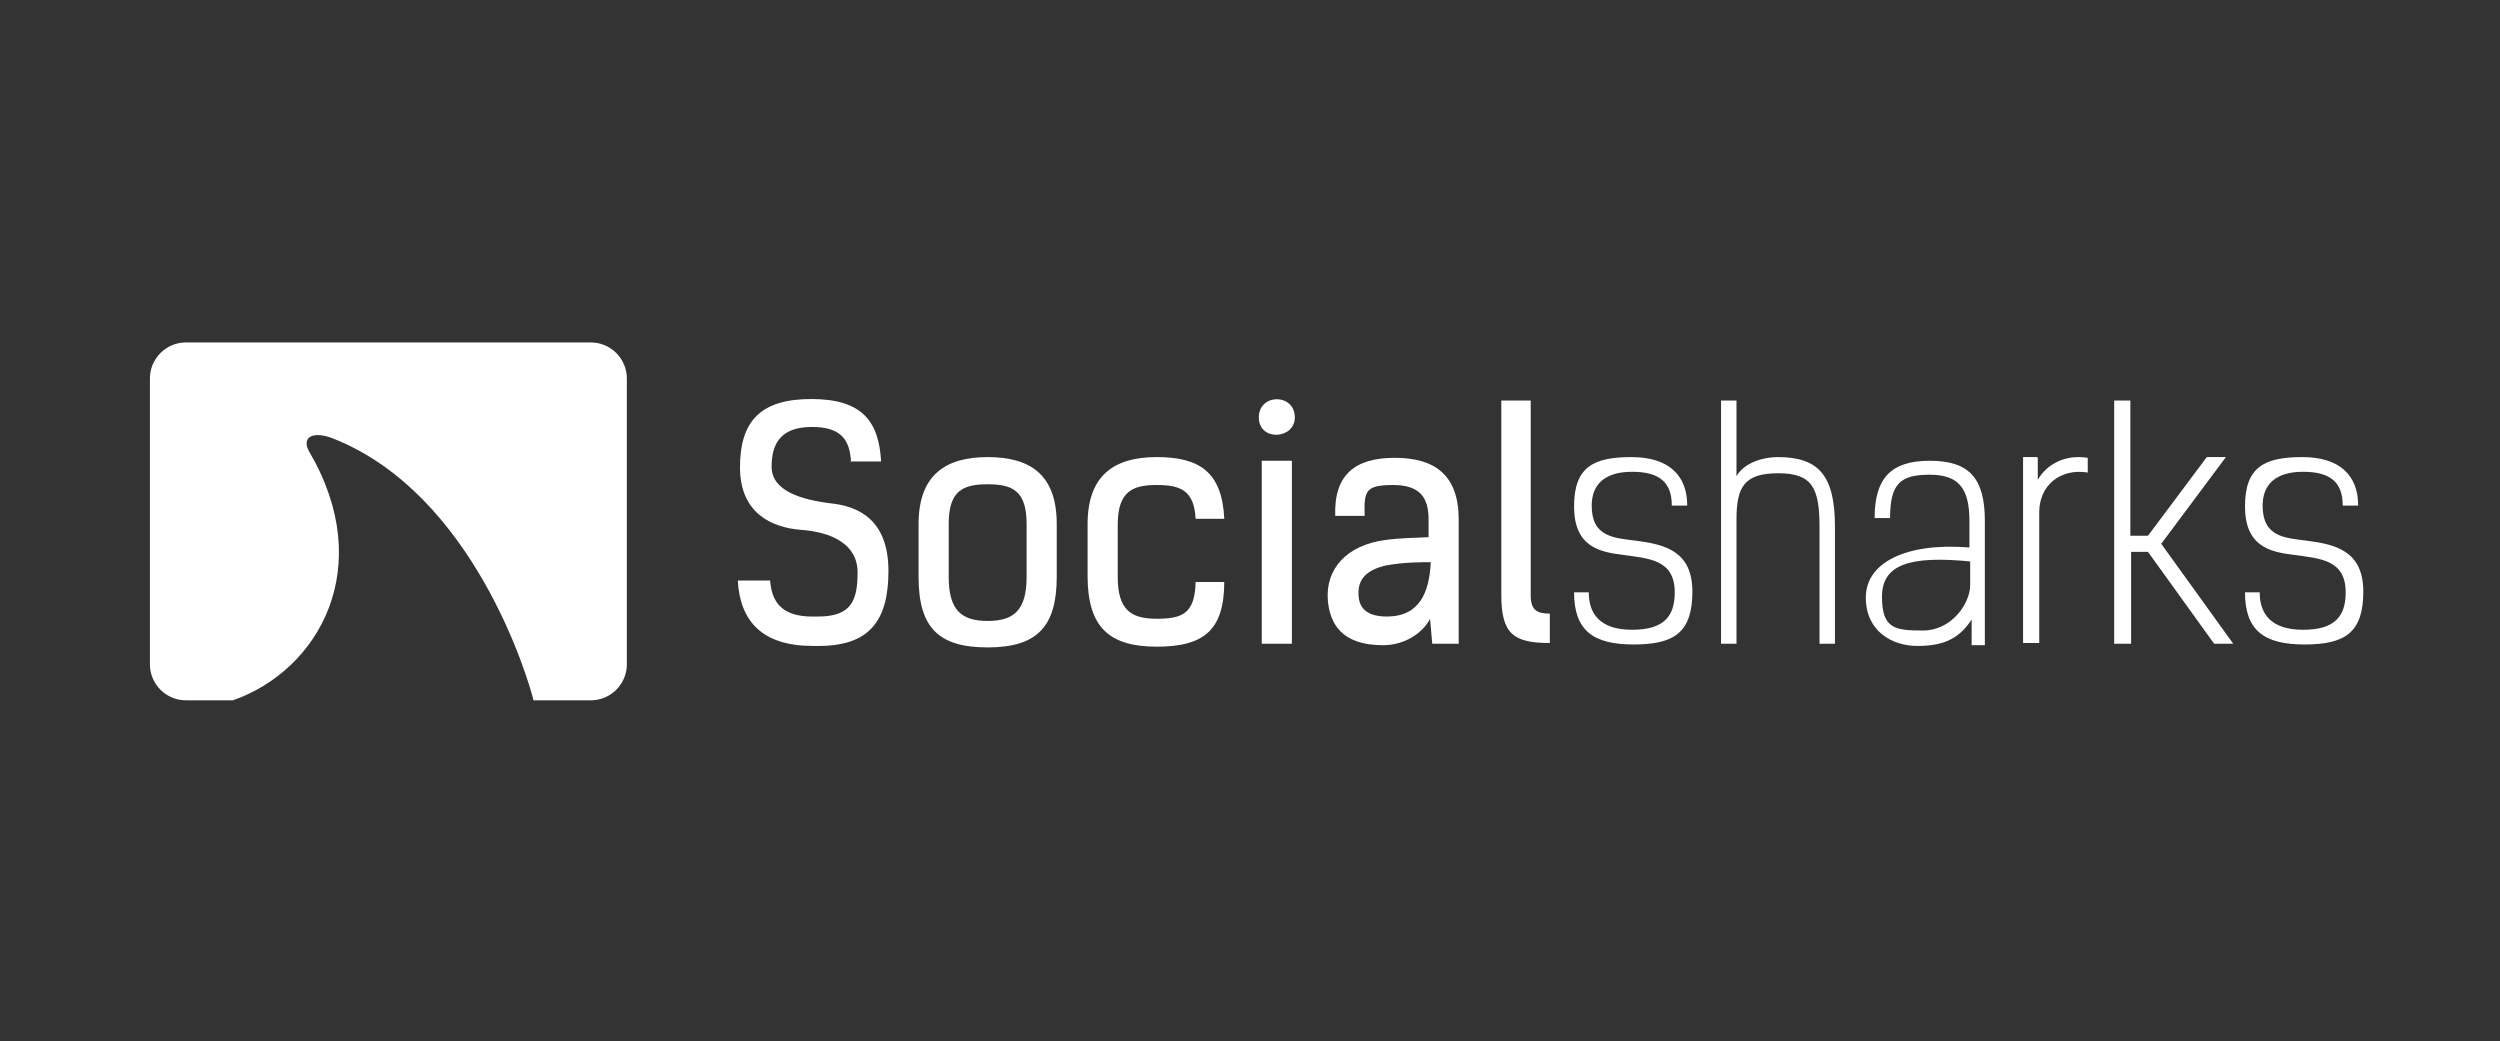 <?xml version="1.0" encoding="UTF-8"?>
<svg id="Vrstva_1" data-name="Vrstva 1" xmlns="http://www.w3.org/2000/svg" version="1.1" viewBox="0 0 340.2 141.7">
  <rect x="0" y="0" width="340.2" height="141.7" fill="#333333" stroke="none"/>
  <defs>
    <style>
      .cls-1 {
        fill: #fff;
        stroke-width: 0px;
      }
    </style>
  </defs>
  <path class="cls-1" d="M115.8,62.7c-.2-2.7-1.2-4.6-5.3-4.6s-5.5,2.1-5.5,5.4,4,4.5,8.1,5c3.8.4,7.8,2.3,7.8,9.2s-2.7,10.2-9.5,10.2h-.8c-6.8,0-9.9-3.3-10.2-8.9h4.4c.2,2.8,1.5,4.9,5.7,4.9h.8c4.5,0,5.4-2.1,5.4-6s-3.6-5.5-7.7-5.8c-3.9-.3-8.3-2.2-8.3-8.5s2.8-9.3,9.7-9.3,9.2,3,9.5,8.5h-4.2Z"/>
  <path class="cls-1" d="M139.7,78.5v-7.2c0-4.5-1.9-5.4-5.3-5.4s-5.3.9-5.3,5.4v7.2c0,4.5,1.7,6,5.3,6s5.3-1.5,5.3-6M125,78.5v-7.2c0-6.6,3.6-9.1,9.4-9.1s9.4,2.4,9.4,9.1v7.2c0,6.8-2.7,9.6-9.4,9.6s-9.4-2.7-9.4-9.6"/>
  <path class="cls-1" d="M166.6,79.1c0,6.6-2.7,8.9-9.2,8.9s-9.4-2.7-9.4-9.6v-7.1c0-6.6,3.6-9.1,9.4-9.1s8.9,2,9.2,8.4h-3.9c-.2-3.9-2.1-4.6-5.3-4.6s-5.3.8-5.3,5.4v7.1c0,4.5,1.8,5.7,5.3,5.7s5.2-.7,5.3-5h3.9Z"/>
  <path class="cls-1" d="M171.7,62.7h4.1v24.9h-4.1v-24.9ZM176.2,56.8c0,3-4.9,3.3-4.9,0s4.9-3.3,4.9,0"/>
  <path class="cls-1" d="M188.8,76.9c-2.8.6-4.2,1.9-3.9,4.4.2,2,1.9,2.6,3.8,2.6,4.5,0,5.8-3.3,6-7.4-1.2,0-3.6,0-5.8.4M198.6,87.6h-3.7l-.3-3.4c-.9,1.8-3.3,3.6-6.4,3.6-5.7,0-7.2-3-7.5-6-.4-4.4,2.6-7.6,7.7-8.3,2-.3,4.1-.3,6-.4v-2.4c0-2.8-1-4.7-4.8-4.7s-4,.8-3.9,4.2h-4c-.2-5.6,2.7-7.9,8.1-7.9s8.7,2.3,8.7,8.4v16.9Z"/>
  <path class="cls-1" d="M204.3,54.5h4v26.5c0,2,.8,2.5,2.6,2.5v4c-4.9,0-6.6-1.2-6.6-6.5v-26.6Z"/>
  <path class="cls-1" d="M247.6,87.6v-15.9c0-5.3-1-7.3-5.6-7.3s-5.7,1.8-5.7,6.3v16.9h-2.1v-33.1h2.1v10.3c1.1-1.9,3.7-2.6,5.6-2.6,5.6,0,7.8,2.5,7.8,9.5v15.9h-2.1Z"/>
  <path class="cls-1" d="M268.1,76.4c-8.2-.8-12,.4-12,4.8s1.8,4.6,5.6,4.6,6.4-3.6,6.4-6.2v-3.2ZM268.3,87.6v-3.3c-1.8,2.8-4.1,3.6-7.4,3.6s-7-1.9-7-6.6,5.4-7.5,14.1-6.8v-3.6c0-4.5-1.5-6.3-5.4-6.3s-5.4,1.1-5.4,5.9h-2.1c0-5.3,2.1-7.8,7.5-7.8s7.5,2.4,7.5,8.2v16.9h-1.8Z"/>
  <path class="cls-1" d="M277.3,62.3v3c1.2-2.1,3.7-3.5,6.8-3v2c-3.8-.6-6.6,1.8-6.6,5.4v17.8h-2.2v-25.3h1.9Z"/>
  <polygon class="cls-1" points="301.3 87.6 292.3 75.1 290 75.1 290 87.6 287.7 87.6 287.7 54.5 289.9 54.5 289.9 72.9 292.3 72.9 300.3 62.2 302.9 62.2 294.1 74 303.9 87.6 301.3 87.6"/>
  <path class="cls-1" d="M307.5,80.6c0,2.9,1.5,5.1,5.9,5.1s5.8-1.9,5.8-5.1c0-4.5-3.6-4.6-7.1-5.1-3.3-.4-6.6-1.2-6.6-6.6s2.7-6.7,7.8-6.7,7.6,2.5,7.6,6.6h-2.1c0-3.1-1.6-4.6-5.4-4.6s-5.5,1.8-5.5,4.6c0,4.3,3,4.4,6.2,4.8,3.6.5,7.5,1.3,7.5,6.9s-2.5,7.2-8,7.2-8.1-1.9-8.1-7.1h2.1Z"/>
  <path class="cls-1" d="M80.4,46.6H25.3c-2.7,0-4.9,2.2-4.9,4.9v38.9c0,2.7,2.2,4.9,4.9,4.9h6.4c11.7-4.1,19.6-18.1,10.4-33.8-1.2-2.1.6-2.9,3.3-1.8,19.1,7.6,26.5,32.7,27.2,35.6,0,0,0,0,0,0h7.8c2.7,0,4.9-2.2,4.9-4.9v-38.9c0-2.7-2.2-4.9-4.9-4.9"/>
  <path class="cls-1" d="M216.2,80.6c0,2.9,1.5,5.1,5.9,5.1s5.8-1.9,5.8-5.1c0-4.5-3.6-4.6-7.1-5.1-3.3-.4-6.6-1.2-6.6-6.6s2.7-6.7,7.8-6.7,7.6,2.5,7.6,6.6h-2.1c0-3.1-1.6-4.6-5.4-4.6s-5.5,1.8-5.5,4.6c0,4.3,3,4.4,6.2,4.8,3.6.5,7.5,1.3,7.5,6.9s-2.5,7.2-8,7.2-8.1-1.9-8.1-7.1h2.1Z"/>
</svg>